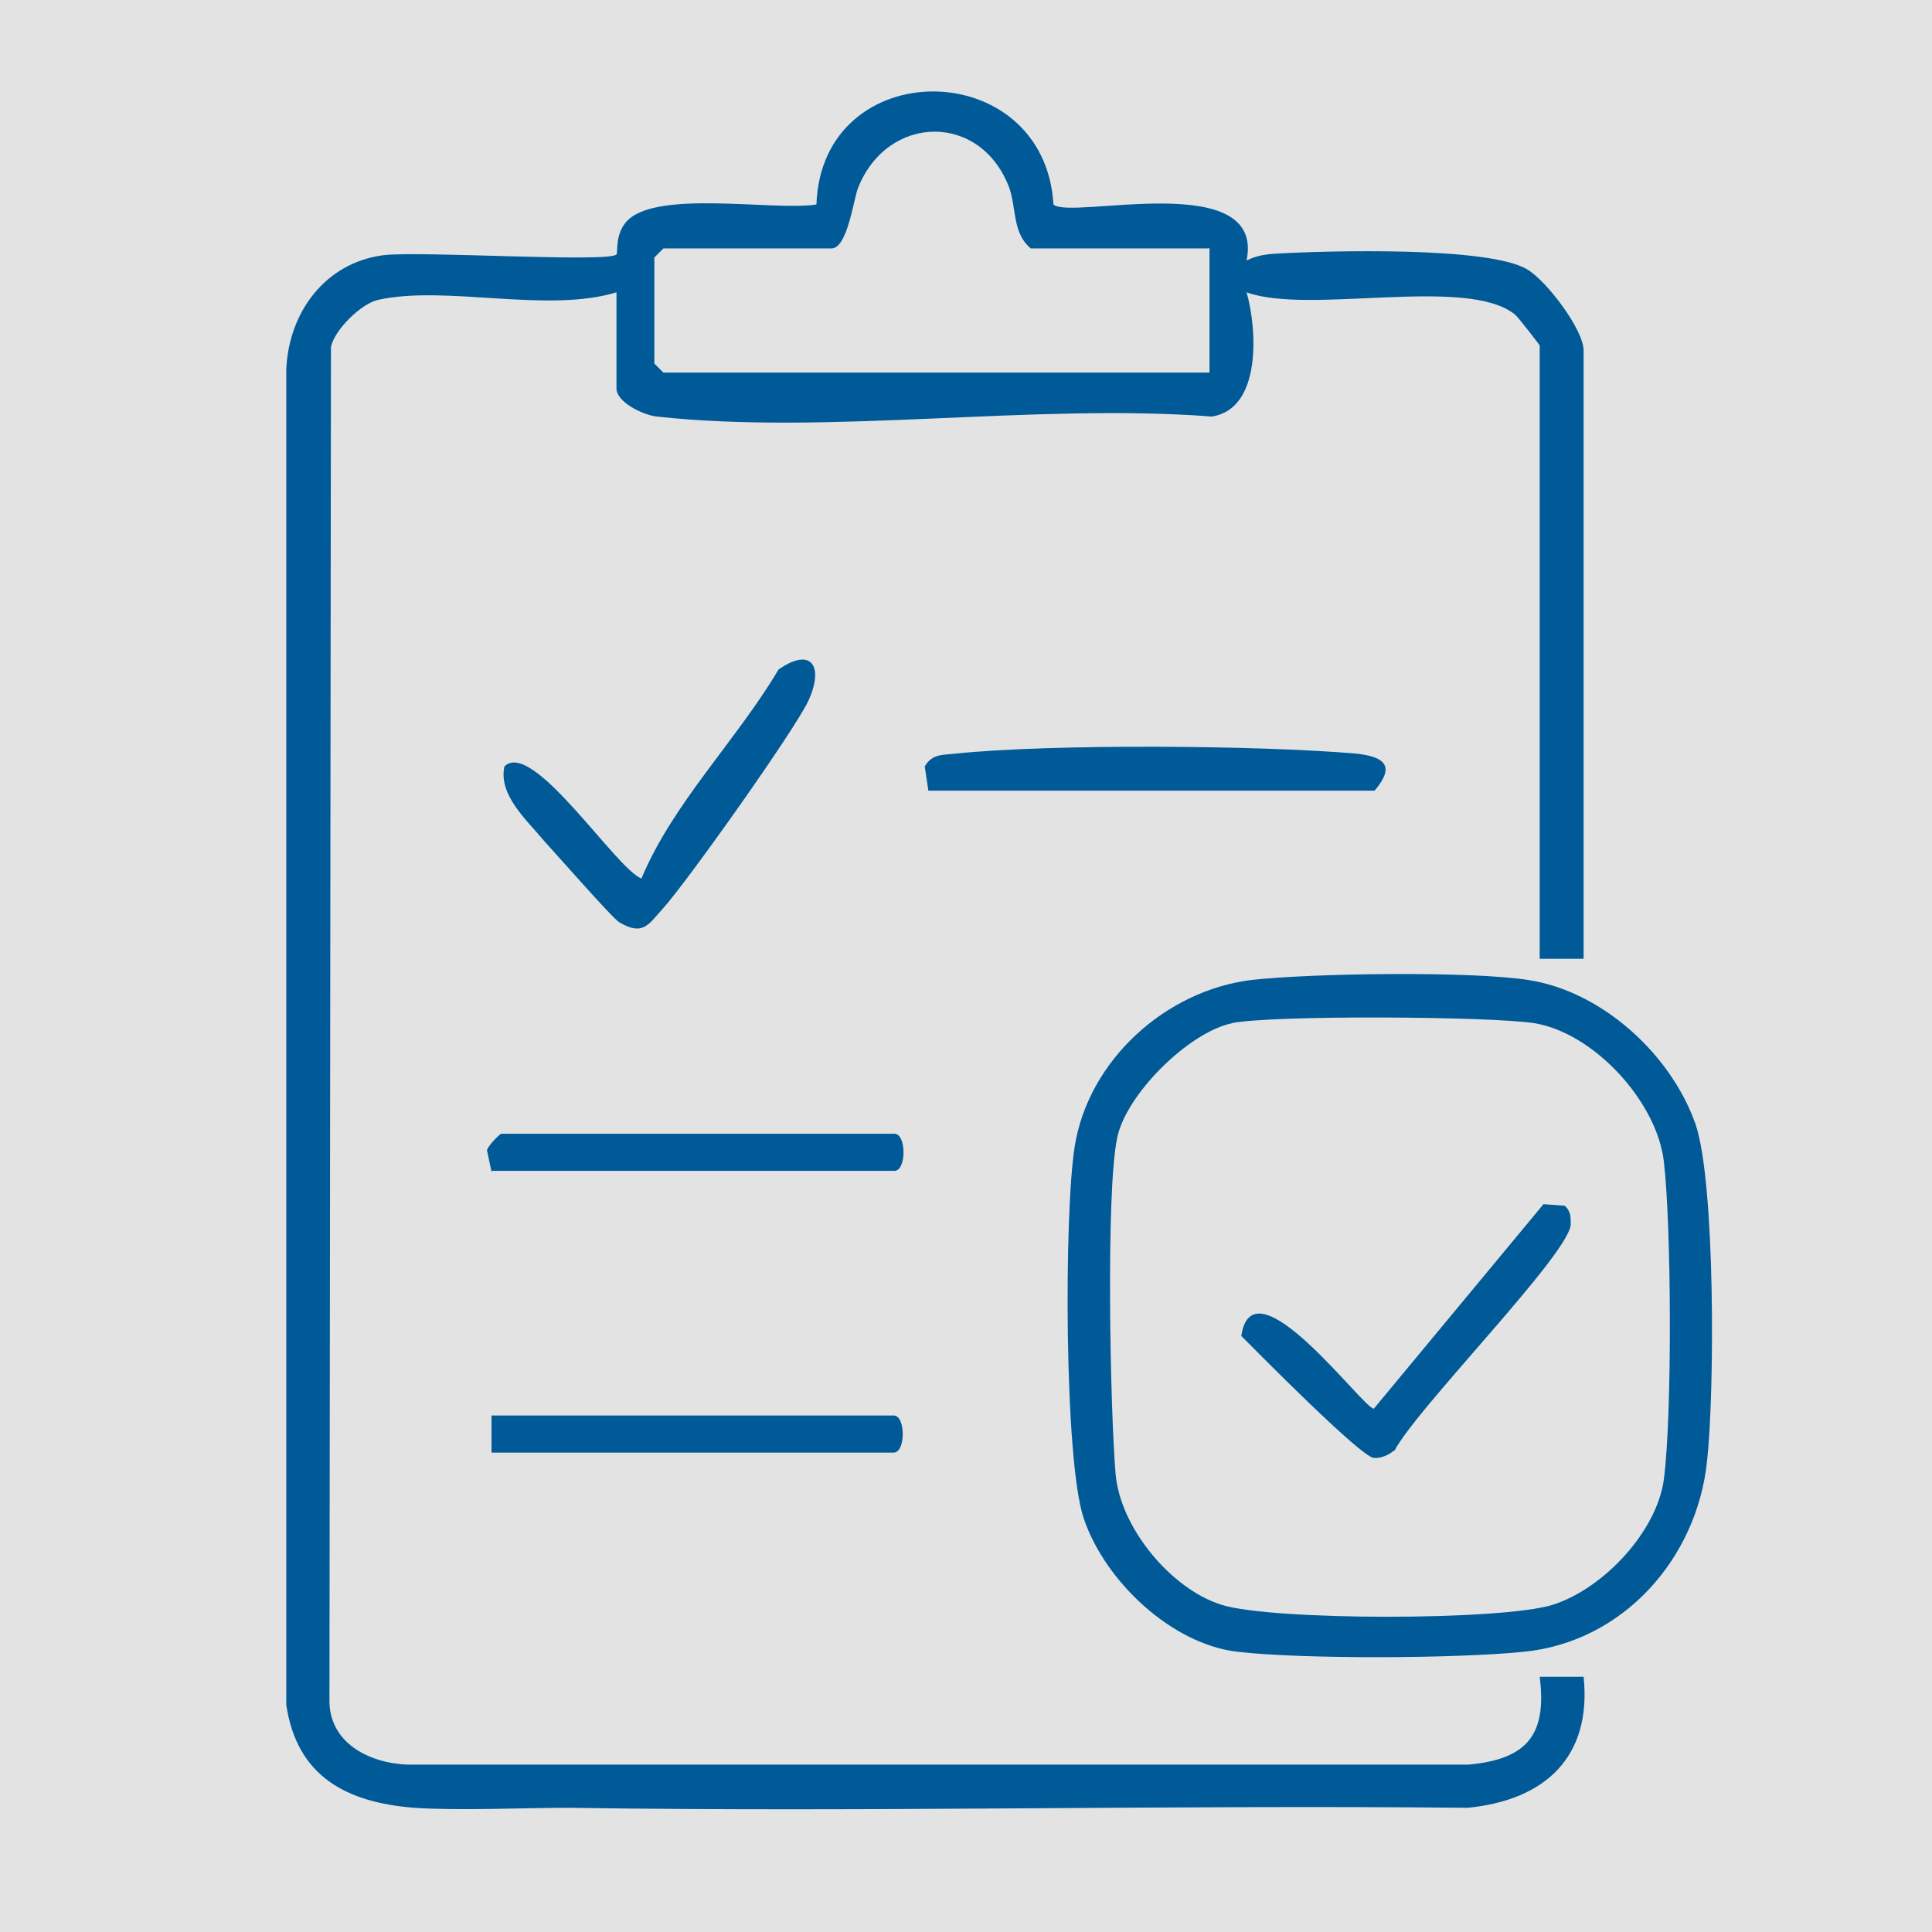 <?xml version="1.0" encoding="UTF-8"?>
<svg xmlns="http://www.w3.org/2000/svg" id="grey" viewBox="0 0 25.51 25.51">
  <defs>
    <style>
      .cls-1 {
        fill: #e3e3e3;
      }

      .cls-2 {
        fill: #005a97;
      }
    </style>
  </defs>
  <rect class="cls-1" width="25.51" height="25.51"></rect>
  <g>
    <path class="cls-2" d="M8.14,3.86c-.92.28-2.26-.1-3.15.1-.22.05-.57.39-.62.62l-.02,17.86c-.01.57.52.84,1.03.86h14.01c.76-.07,1.04-.38.94-1.16h.58c.11,1.06-.51,1.63-1.53,1.73-3.95-.04-7.91.06-11.86,0-.65,0-1.44.04-2.05,0-.89-.07-1.55-.41-1.69-1.36V4.88c.03-.75.51-1.41,1.28-1.51.46-.06,2.97.1,3.08-.01.02-.02-.02-.25.12-.42.36-.45,1.96-.15,2.52-.24.07-2,3.01-1.98,3.13,0,.21.21,2.8-.49,2.55.74.12-.06.23-.08.37-.09.69-.04,2.84-.1,3.34.21.25.15.74.79.74,1.07v8.03h-.58V4.56s-.27-.36-.33-.41c-.64-.51-2.71.01-3.54-.29.14.49.2,1.54-.46,1.64-2.33-.18-5.05.25-7.33,0-.18-.02-.53-.19-.53-.37v-1.28ZM15.96,3.28h-2.35c-.24-.2-.19-.52-.28-.79-.37-1.01-1.61-.99-2-.01-.06.15-.14.8-.35.8h-2.22l-.12.12v1.4l.12.12h7.21v-1.65Z"></path>
    <path class="cls-2" d="M16.52,12.94c.79-.09,2.9-.12,3.66,0,.98.15,1.89.99,2.21,1.91.26.78.25,3.54.15,4.44-.13,1.28-1.1,2.39-2.42,2.52-.88.09-2.91.1-3.78,0s-1.75-.93-2.03-1.76c-.26-.76-.26-4.04-.12-4.91.18-1.14,1.2-2.06,2.33-2.2ZM16.27,13.51c-.58.12-1.41.95-1.52,1.52-.15.72-.09,3.61-.02,4.43.06.71.73,1.52,1.4,1.73s3.7.21,4.37,0,1.38-.97,1.47-1.66c.11-.84.1-3.33,0-4.19-.09-.79-.92-1.7-1.71-1.83-.57-.09-3.46-.11-4,0Z"></path>
    <path class="cls-2" d="M6.66,10.12c.37-.37,1.47,1.35,1.81,1.48.41-.99,1.26-1.83,1.81-2.76.43-.3.6-.05.4.4-.17.38-1.62,2.42-1.93,2.76-.19.21-.26.36-.57.18-.09-.05-.85-.92-.99-1.07-.24-.29-.61-.61-.53-.99Z"></path>
    <path class="cls-2" d="M12.26,10.45l-.05-.33c.1-.17.24-.15.41-.17,1.27-.13,4-.11,5.28,0,.38.04.53.16.25.49h-5.89Z"></path>
    <path class="cls-2" d="M6.49,19.18v-.49h5.31c.16,0,.16.49,0,.49h-5.31Z"></path>
    <path class="cls-2" d="M6.49,15.47l-.06-.28c.01-.06.17-.22.19-.22h5.19c.16,0,.16.49,0,.49h-5.31Z"></path>
    <path class="cls-2" d="M18.41,19.15c-.07.06-.18.11-.27.1-.17-.01-1.52-1.38-1.75-1.61.15-1.03,1.61.96,1.75.96l2.24-2.7.28.02c.08.07.08.15.08.25-.03.4-2.05,2.44-2.33,2.99Z"></path>
  </g>
</svg>
